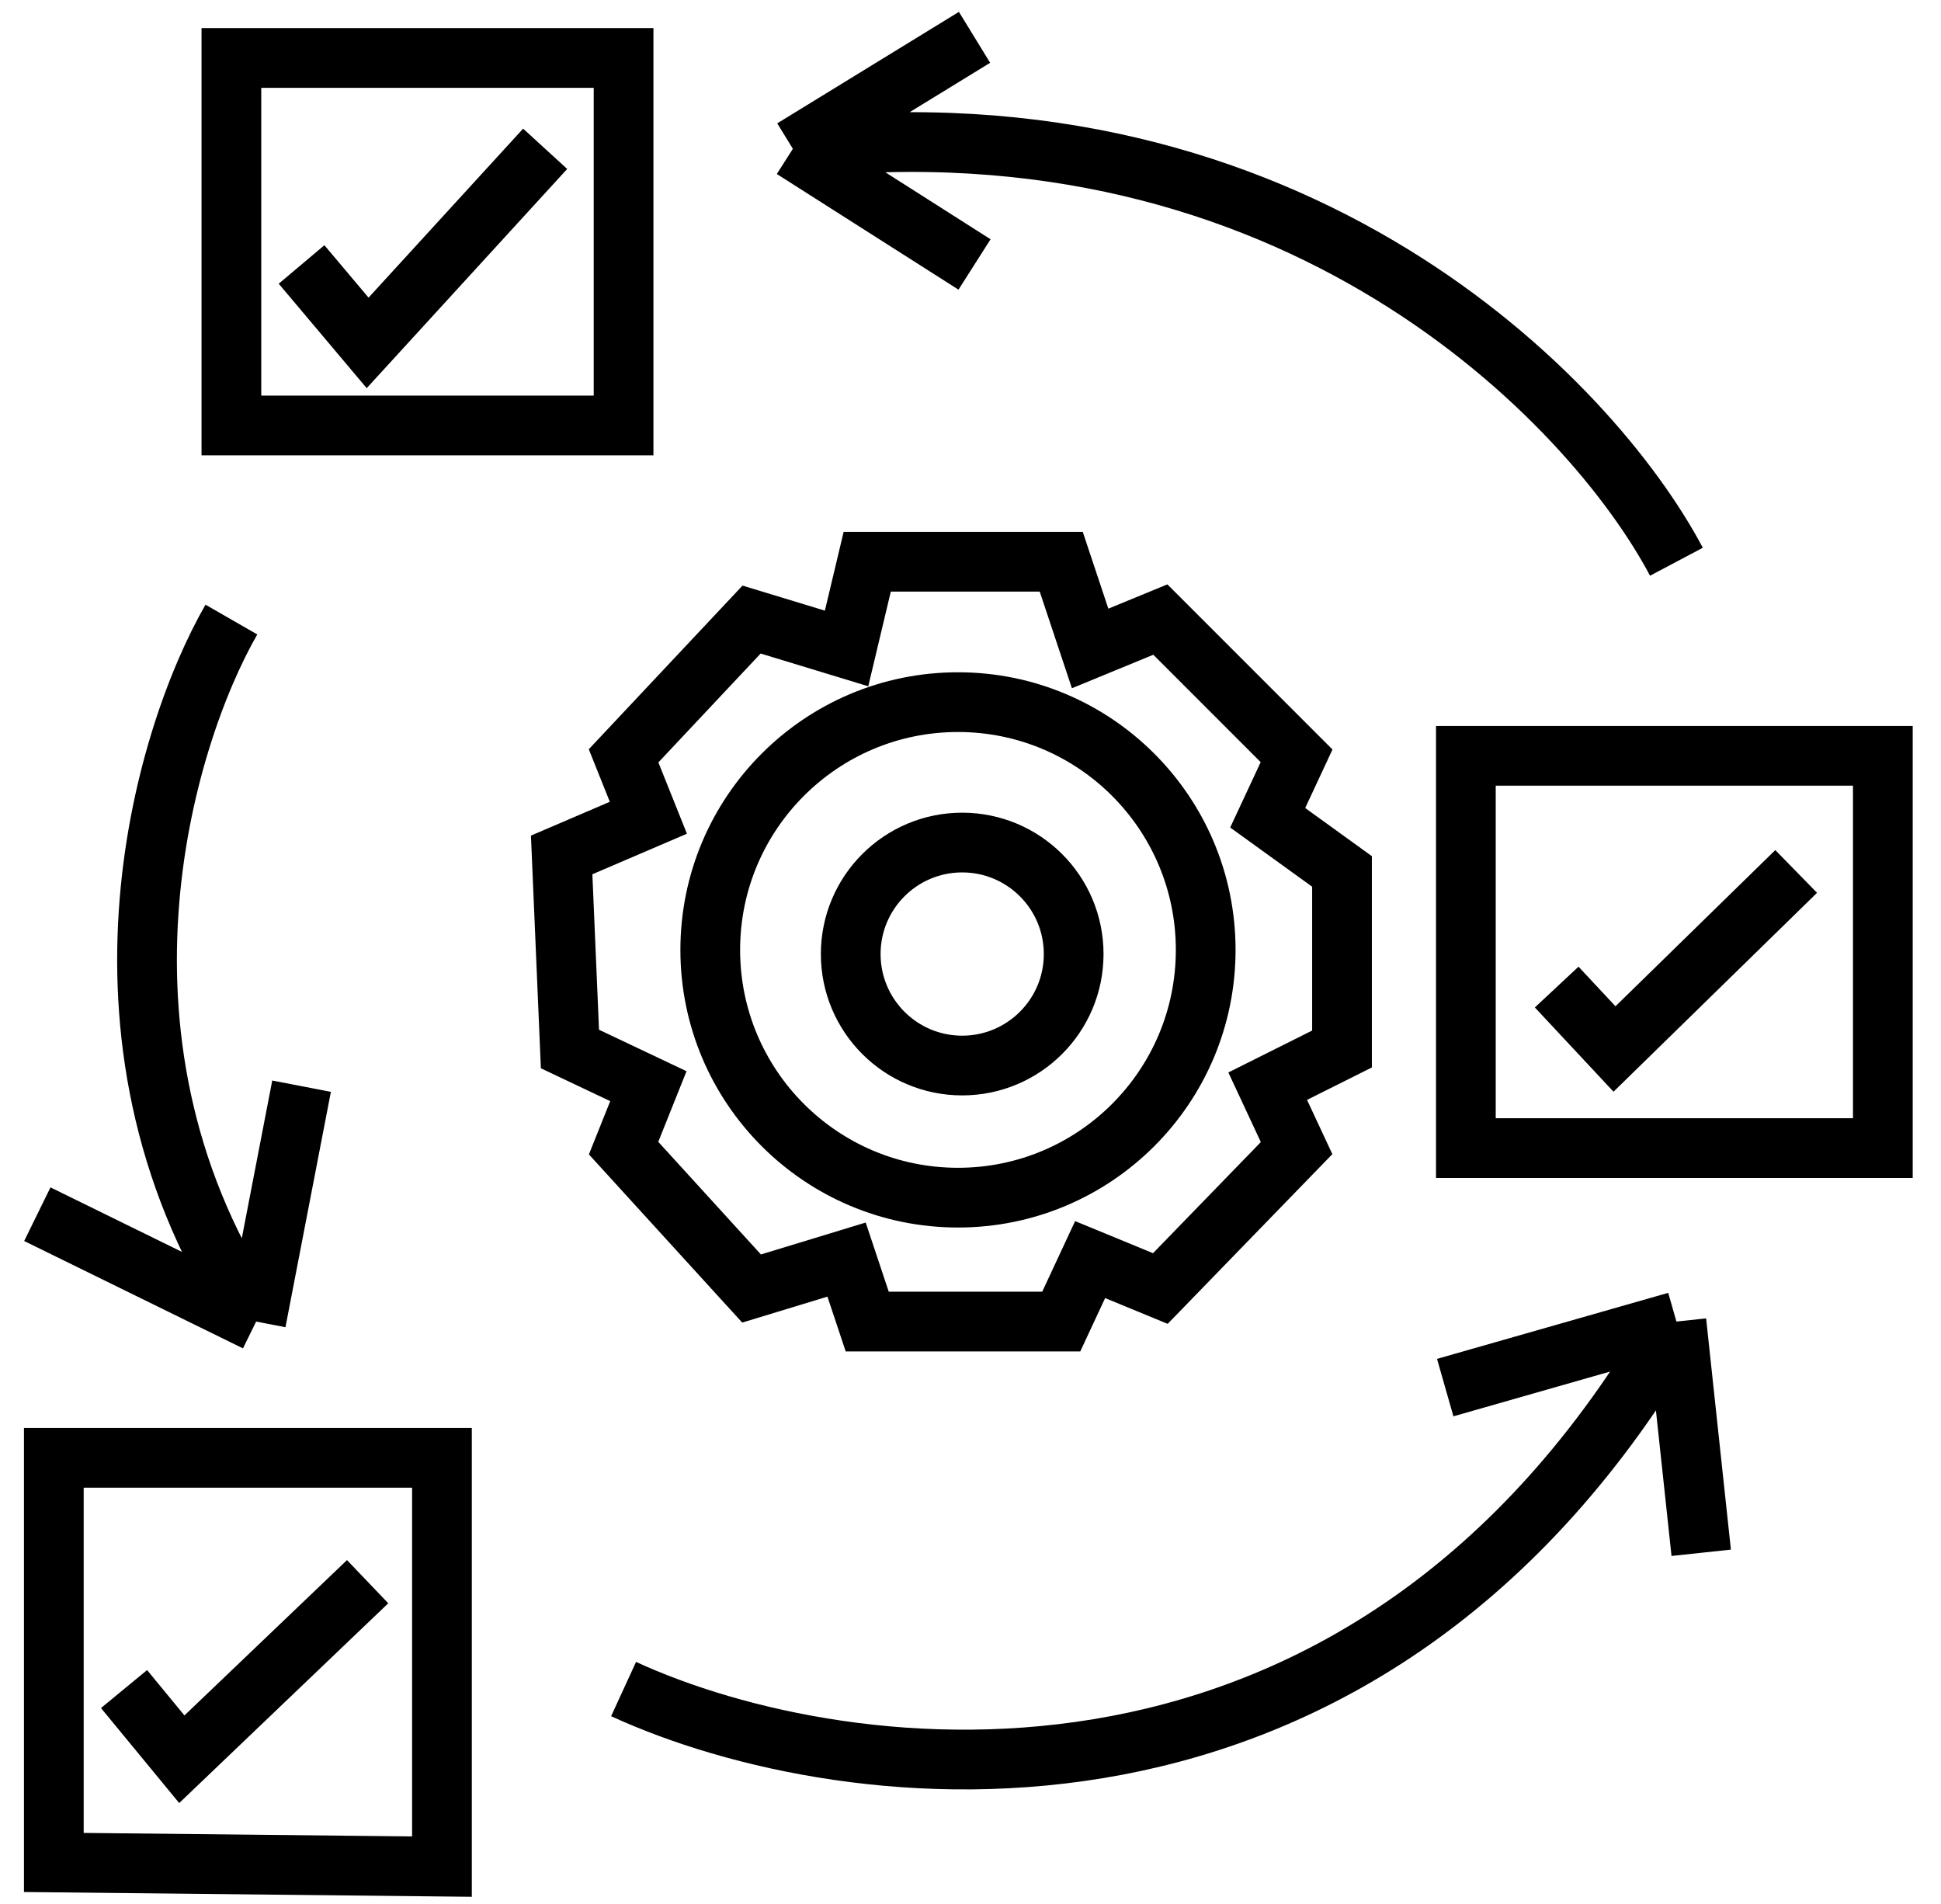 <svg width="52" height="51" viewBox="0 0 52 51" fill="none" xmlns="http://www.w3.org/2000/svg">
<path d="M6.199 16.596C4.355 19.804 1.907 28.055 6.862 35.4M6.862 35.4L1 32.524M6.862 35.4L8.079 29.095M16.706 45.244C22.643 47.972 36.594 49.823 44.912 35.4M44.912 35.4L38.718 37.169M44.912 35.4L45.576 41.594M44.912 15.047C42.626 10.734 34.692 2.482 21.241 3.986M21.241 3.986L26.108 1M21.241 3.986L26.108 7.084M8.079 7.084L9.849 9.185L14.605 3.986M41.704 26.44L43.253 28.099L48.12 23.343M3.323 45.244L4.871 47.124L9.849 42.368M6.199 1.553V11.397H16.706V1.553H6.199ZM39.271 20.246V30.754H50.442V20.246H39.271ZM11.84 39.05V50L1.442 49.889V39.05H11.84ZM22.68 17.37L23.233 15.047H28.431L29.205 17.37L31.086 16.596L34.736 20.246L33.962 21.905L35.953 23.343V28.099L33.962 29.095L34.736 30.754L31.086 34.515L29.205 33.74L28.431 35.4H23.233L22.68 33.74L20.135 34.515L16.706 30.754L17.37 29.095L15.269 28.099L15.047 22.901L17.37 21.905L16.706 20.246L20.135 16.596L22.68 17.37ZM32.301 25.445C32.301 29.11 29.33 32.081 25.665 32.081C22 32.081 19.028 29.11 19.028 25.445C19.028 21.779 22 18.808 25.665 18.808C29.33 18.808 32.301 21.779 32.301 25.445ZM28.764 25.555C28.764 27.205 27.427 28.542 25.777 28.542C24.128 28.542 22.791 27.205 22.791 25.555C22.791 23.906 24.128 22.569 25.777 22.569C27.427 22.569 28.764 23.906 28.764 25.555Z" stroke="black" stroke-width="1.6"/>
</svg>
